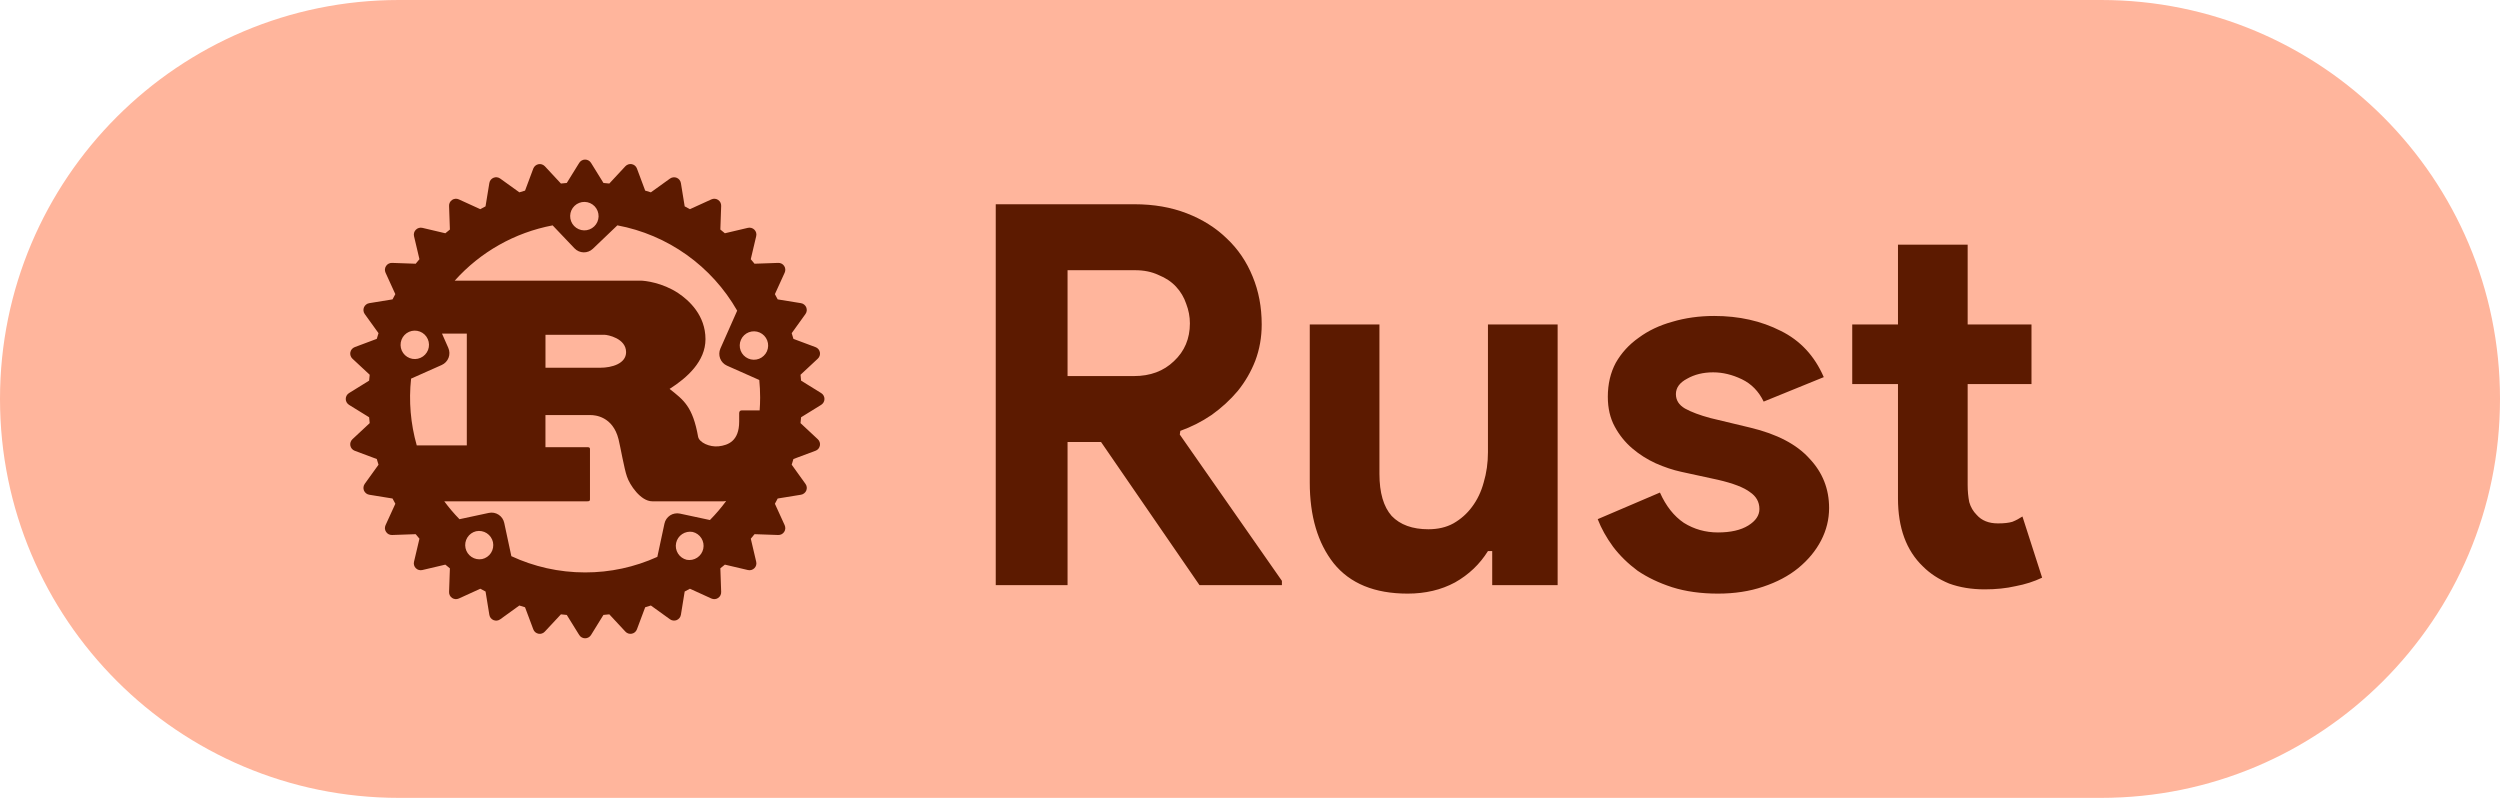 <svg width="94" height="30" viewBox="0 0 94 30" fill="none" xmlns="http://www.w3.org/2000/svg">
<path d="M0 15C0 6.716 6.716 0 15 0H79C87.284 0 94 6.716 94 15C94 23.284 87.284 30 79 30H15C6.716 30 0 23.284 0 15Z" fill="#FFB59C"/>
<path d="M37.44 7.68H42.66C43.38 7.68 44.033 7.793 44.62 8.02C45.207 8.247 45.707 8.56 46.12 8.96C46.547 9.36 46.873 9.84 47.1 10.4C47.327 10.947 47.44 11.547 47.44 12.2C47.44 12.68 47.36 13.133 47.2 13.56C47.04 13.973 46.82 14.353 46.54 14.7C46.26 15.033 45.933 15.333 45.56 15.6C45.187 15.853 44.793 16.053 44.38 16.2L44.36 16.34L48.2 21.84V22H45.1L41.4 16.62H40.14V22H37.44V7.68ZM42.64 14.14C43.253 14.14 43.753 13.953 44.14 13.58C44.54 13.207 44.74 12.733 44.74 12.16C44.74 11.907 44.693 11.66 44.6 11.42C44.52 11.18 44.393 10.967 44.22 10.78C44.047 10.593 43.827 10.447 43.56 10.34C43.307 10.22 43.013 10.16 42.68 10.16H40.14V14.14H42.64ZM56.107 20.72H55.947C55.64 21.213 55.227 21.607 54.707 21.9C54.187 22.18 53.594 22.32 52.927 22.32C51.687 22.32 50.76 21.94 50.147 21.18C49.547 20.42 49.247 19.407 49.247 18.14V12.2H51.867V17.82C51.867 18.527 52.02 19.053 52.327 19.4C52.647 19.733 53.107 19.9 53.707 19.9C54.067 19.9 54.38 19.827 54.647 19.68C54.927 19.52 55.16 19.313 55.347 19.06C55.547 18.793 55.694 18.487 55.787 18.14C55.894 17.78 55.947 17.4 55.947 17V12.2H58.567V22H56.107V20.72ZM64.594 22.32C63.954 22.32 63.38 22.24 62.874 22.08C62.38 21.92 61.947 21.713 61.574 21.46C61.214 21.193 60.907 20.893 60.654 20.56C60.4 20.213 60.207 19.867 60.074 19.52L62.414 18.52C62.64 19.027 62.94 19.407 63.314 19.66C63.7 19.9 64.127 20.02 64.594 20.02C65.074 20.02 65.454 19.933 65.734 19.76C66.014 19.587 66.154 19.38 66.154 19.14C66.154 18.873 66.034 18.66 65.794 18.5C65.567 18.327 65.167 18.173 64.594 18.04L63.214 17.74C62.907 17.673 62.587 17.567 62.254 17.42C61.934 17.273 61.64 17.087 61.374 16.86C61.107 16.633 60.887 16.36 60.714 16.04C60.54 15.72 60.454 15.347 60.454 14.92C60.454 14.44 60.554 14.013 60.754 13.64C60.967 13.267 61.254 12.953 61.614 12.7C61.974 12.433 62.394 12.233 62.874 12.1C63.367 11.953 63.894 11.88 64.454 11.88C65.387 11.88 66.22 12.067 66.954 12.44C67.687 12.8 68.227 13.38 68.574 14.18L66.314 15.1C66.127 14.713 65.854 14.433 65.494 14.26C65.134 14.087 64.774 14 64.414 14C64.04 14 63.714 14.08 63.434 14.24C63.154 14.387 63.014 14.58 63.014 14.82C63.014 15.047 63.127 15.227 63.354 15.36C63.594 15.493 63.914 15.613 64.314 15.72L65.814 16.08C66.814 16.32 67.554 16.707 68.034 17.24C68.527 17.76 68.774 18.38 68.774 19.1C68.774 19.527 68.674 19.933 68.474 20.32C68.274 20.707 67.987 21.053 67.614 21.36C67.254 21.653 66.814 21.887 66.294 22.06C65.787 22.233 65.22 22.32 64.594 22.32ZM71.364 14.44H69.644V12.2H71.364V9.2H73.984V12.2H76.384V14.44H73.984V18.24C73.984 18.467 74.004 18.68 74.044 18.88C74.097 19.067 74.191 19.227 74.324 19.36C74.511 19.573 74.777 19.68 75.124 19.68C75.351 19.68 75.531 19.66 75.664 19.62C75.797 19.567 75.924 19.5 76.044 19.42L76.784 21.72C76.477 21.867 76.144 21.973 75.784 22.04C75.437 22.12 75.051 22.16 74.624 22.16C74.131 22.16 73.684 22.087 73.284 21.94C72.897 21.78 72.571 21.567 72.304 21.3C71.677 20.7 71.364 19.847 71.364 18.74V14.44Z" fill="#5C1A00"/>
<path d="M30.877 14.78L30.121 14.312C30.115 14.238 30.108 14.165 30.1 14.091L30.749 13.486C30.782 13.456 30.806 13.418 30.82 13.376C30.834 13.333 30.837 13.288 30.828 13.245C30.819 13.201 30.799 13.161 30.771 13.127C30.742 13.093 30.705 13.067 30.663 13.052L29.833 12.742C29.812 12.67 29.79 12.598 29.768 12.527L30.285 11.808C30.311 11.772 30.328 11.73 30.333 11.686C30.338 11.642 30.332 11.597 30.315 11.556C30.298 11.515 30.271 11.479 30.236 11.452C30.202 11.424 30.16 11.406 30.117 11.399L29.241 11.257C29.207 11.19 29.172 11.125 29.136 11.06L29.504 10.252C29.522 10.212 29.53 10.168 29.527 10.123C29.524 10.079 29.509 10.036 29.484 9.999C29.46 9.962 29.426 9.932 29.386 9.912C29.346 9.892 29.302 9.883 29.258 9.885L28.37 9.916C28.324 9.858 28.277 9.802 28.229 9.746L28.433 8.88C28.444 8.837 28.443 8.792 28.431 8.749C28.419 8.706 28.396 8.667 28.364 8.636C28.333 8.605 28.294 8.582 28.251 8.57C28.209 8.558 28.164 8.557 28.12 8.567L27.255 8.771C27.199 8.724 27.143 8.677 27.085 8.63L27.116 7.743C27.118 7.698 27.108 7.654 27.088 7.614C27.068 7.575 27.038 7.541 27.001 7.516C26.964 7.492 26.921 7.477 26.877 7.473C26.833 7.47 26.788 7.478 26.748 7.497L25.941 7.865C25.876 7.829 25.81 7.793 25.744 7.759L25.602 6.884C25.595 6.84 25.576 6.799 25.549 6.764C25.521 6.729 25.485 6.702 25.445 6.685C25.404 6.668 25.359 6.662 25.315 6.667C25.271 6.672 25.229 6.689 25.193 6.714L24.473 7.232C24.402 7.209 24.331 7.188 24.259 7.167L23.949 6.337C23.934 6.295 23.908 6.258 23.874 6.229C23.84 6.201 23.8 6.181 23.756 6.172C23.713 6.164 23.668 6.166 23.626 6.18C23.584 6.194 23.546 6.218 23.515 6.25L22.91 6.901C22.836 6.893 22.763 6.885 22.69 6.879L22.222 6.123C22.198 6.086 22.166 6.054 22.127 6.033C22.088 6.011 22.045 6 22 6C21.956 6 21.913 6.011 21.874 6.033C21.835 6.054 21.803 6.086 21.779 6.123L21.311 6.879C21.238 6.885 21.165 6.893 21.091 6.901L20.486 6.251C20.455 6.219 20.417 6.195 20.375 6.181C20.333 6.168 20.288 6.165 20.245 6.174C20.202 6.183 20.161 6.202 20.128 6.231C20.094 6.259 20.068 6.296 20.052 6.337L19.742 7.167C19.67 7.188 19.598 7.21 19.528 7.232L18.808 6.714C18.772 6.688 18.73 6.671 18.686 6.666C18.642 6.661 18.597 6.667 18.556 6.684C18.515 6.701 18.479 6.728 18.451 6.763C18.424 6.798 18.406 6.839 18.399 6.883L18.256 7.759C18.19 7.793 18.125 7.829 18.059 7.865L17.253 7.497C17.212 7.478 17.168 7.47 17.124 7.473C17.079 7.477 17.037 7.491 17 7.516C16.963 7.541 16.933 7.574 16.913 7.614C16.892 7.654 16.883 7.698 16.885 7.742L16.916 8.631C16.858 8.677 16.801 8.724 16.745 8.771L15.88 8.567C15.837 8.557 15.792 8.558 15.749 8.571C15.707 8.583 15.668 8.606 15.637 8.637C15.605 8.668 15.582 8.707 15.57 8.749C15.558 8.792 15.557 8.837 15.567 8.88L15.771 9.746C15.723 9.802 15.676 9.858 15.63 9.916L14.742 9.885C14.698 9.883 14.654 9.893 14.614 9.913C14.575 9.933 14.541 9.963 14.517 10C14.492 10.037 14.477 10.079 14.473 10.124C14.47 10.168 14.478 10.212 14.496 10.252L14.864 11.06C14.829 11.125 14.793 11.19 14.759 11.257L13.884 11.399C13.84 11.406 13.799 11.424 13.764 11.452C13.729 11.479 13.702 11.515 13.685 11.556C13.668 11.597 13.662 11.642 13.667 11.686C13.672 11.73 13.688 11.772 13.714 11.808L14.232 12.527C14.209 12.598 14.188 12.67 14.167 12.741L13.337 13.052C13.296 13.068 13.259 13.093 13.23 13.127C13.201 13.161 13.182 13.201 13.173 13.245C13.164 13.288 13.167 13.333 13.181 13.375C13.194 13.418 13.219 13.456 13.251 13.486L13.901 14.091C13.892 14.165 13.885 14.238 13.879 14.312L13.123 14.78C13.086 14.803 13.055 14.835 13.033 14.874C13.011 14.913 13 14.956 13 15.001C13 15.045 13.011 15.088 13.033 15.127C13.055 15.166 13.086 15.198 13.123 15.222L13.879 15.689C13.885 15.763 13.892 15.836 13.901 15.909L13.251 16.515C13.219 16.546 13.194 16.584 13.181 16.626C13.167 16.668 13.164 16.713 13.173 16.756C13.182 16.8 13.201 16.84 13.23 16.874C13.259 16.908 13.296 16.933 13.337 16.949L14.167 17.259C14.188 17.331 14.21 17.403 14.232 17.473L13.714 18.193C13.689 18.229 13.672 18.271 13.667 18.315C13.662 18.359 13.668 18.404 13.685 18.445C13.702 18.485 13.729 18.521 13.764 18.549C13.799 18.576 13.84 18.595 13.884 18.602L14.759 18.744C14.793 18.81 14.828 18.876 14.865 18.941L14.496 19.748C14.478 19.788 14.47 19.833 14.473 19.877C14.477 19.921 14.492 19.964 14.517 20C14.541 20.037 14.575 20.067 14.614 20.088C14.654 20.108 14.698 20.117 14.742 20.116L15.63 20.085C15.676 20.143 15.723 20.199 15.771 20.255L15.567 21.121C15.556 21.164 15.557 21.209 15.569 21.252C15.581 21.295 15.604 21.334 15.636 21.365C15.667 21.397 15.706 21.419 15.749 21.431C15.792 21.443 15.837 21.444 15.88 21.433L16.745 21.23C16.801 21.277 16.858 21.323 16.916 21.37L16.885 22.258C16.883 22.303 16.893 22.347 16.913 22.386C16.933 22.426 16.963 22.459 17 22.484C17.037 22.509 17.079 22.523 17.124 22.527C17.168 22.53 17.212 22.522 17.253 22.504L18.06 22.136C18.124 22.172 18.19 22.207 18.257 22.241L18.399 23.116C18.406 23.16 18.424 23.202 18.451 23.237C18.479 23.272 18.515 23.299 18.556 23.316C18.597 23.333 18.642 23.339 18.686 23.334C18.73 23.329 18.772 23.312 18.808 23.286L19.527 22.767C19.598 22.79 19.67 22.812 19.741 22.833L20.052 23.663C20.067 23.705 20.093 23.742 20.126 23.771C20.16 23.799 20.201 23.819 20.244 23.828C20.288 23.837 20.333 23.834 20.375 23.82C20.417 23.806 20.455 23.782 20.485 23.749L21.091 23.099C21.165 23.108 21.238 23.115 21.311 23.122L21.779 23.877C21.803 23.915 21.835 23.946 21.874 23.967C21.913 23.989 21.956 24 22 24C22.045 24 22.088 23.989 22.127 23.967C22.166 23.946 22.198 23.915 22.222 23.877L22.689 23.121C22.763 23.115 22.836 23.108 22.91 23.099L23.515 23.749C23.545 23.782 23.583 23.806 23.625 23.82C23.668 23.833 23.712 23.836 23.756 23.827C23.799 23.819 23.84 23.799 23.874 23.77C23.907 23.741 23.933 23.705 23.948 23.663L24.259 22.833C24.331 22.812 24.402 22.79 24.473 22.767L25.193 23.286C25.229 23.312 25.271 23.328 25.315 23.333C25.359 23.338 25.404 23.332 25.445 23.315C25.485 23.298 25.521 23.27 25.549 23.236C25.576 23.201 25.595 23.16 25.602 23.116L25.744 22.241C25.81 22.207 25.876 22.171 25.941 22.136L26.748 22.504C26.788 22.522 26.833 22.53 26.877 22.527C26.921 22.523 26.964 22.509 27.001 22.484C27.038 22.459 27.068 22.425 27.088 22.386C27.108 22.346 27.118 22.302 27.116 22.258L27.085 21.369C27.142 21.324 27.199 21.277 27.255 21.23L28.12 21.433C28.164 21.444 28.209 21.443 28.251 21.431C28.294 21.419 28.333 21.396 28.364 21.365C28.396 21.334 28.419 21.295 28.431 21.252C28.443 21.209 28.444 21.164 28.433 21.121L28.23 20.255C28.277 20.199 28.323 20.143 28.37 20.085L29.258 20.116C29.303 20.118 29.347 20.108 29.387 20.088C29.426 20.068 29.46 20.038 29.484 20.001C29.509 19.964 29.524 19.921 29.527 19.877C29.53 19.833 29.522 19.788 29.504 19.748L29.136 18.941C29.172 18.876 29.207 18.81 29.241 18.744L30.116 18.602C30.16 18.595 30.201 18.577 30.236 18.549C30.271 18.522 30.299 18.486 30.316 18.445C30.333 18.404 30.339 18.359 30.334 18.315C30.328 18.271 30.312 18.229 30.285 18.193L29.768 17.473C29.79 17.402 29.812 17.331 29.833 17.259L30.663 16.949C30.705 16.934 30.742 16.908 30.771 16.874C30.799 16.84 30.819 16.8 30.828 16.756C30.837 16.713 30.834 16.668 30.82 16.625C30.806 16.583 30.782 16.545 30.749 16.515L30.099 15.909C30.107 15.836 30.114 15.763 30.121 15.689L30.877 15.222C30.914 15.198 30.945 15.166 30.967 15.127C30.989 15.088 31 15.045 31 15.001C31 14.956 30.989 14.913 30.967 14.874C30.945 14.835 30.914 14.803 30.877 14.78ZM25.819 21.048C25.684 21.015 25.566 20.93 25.492 20.812C25.418 20.694 25.393 20.552 25.422 20.415C25.451 20.279 25.533 20.159 25.649 20.082C25.765 20.005 25.907 19.976 26.044 20.001C26.18 20.034 26.298 20.118 26.372 20.236C26.447 20.355 26.472 20.498 26.443 20.634C26.413 20.771 26.332 20.891 26.215 20.968C26.098 21.046 25.956 21.074 25.819 21.048H25.819ZM25.562 19.311C25.5 19.298 25.435 19.297 25.372 19.309C25.309 19.32 25.249 19.344 25.195 19.379C25.142 19.414 25.096 19.459 25.059 19.512C25.023 19.564 24.997 19.623 24.984 19.686L24.716 20.938C23.863 21.325 22.937 21.525 22 21.523C21.01 21.523 20.071 21.304 19.227 20.912L18.959 19.66C18.946 19.598 18.92 19.538 18.884 19.485C18.848 19.433 18.802 19.388 18.748 19.353C18.694 19.318 18.634 19.294 18.571 19.282C18.508 19.271 18.444 19.272 18.381 19.285L17.276 19.522C17.07 19.311 16.879 19.086 16.704 18.849H22.082C22.143 18.849 22.183 18.838 22.183 18.783V16.88C22.183 16.825 22.143 16.814 22.082 16.814H20.509V15.607H22.21C22.366 15.607 23.041 15.652 23.257 16.515C23.324 16.78 23.473 17.643 23.574 17.919C23.675 18.229 24.087 18.849 24.526 18.849H27.205C27.238 18.848 27.27 18.845 27.303 18.839C27.117 19.092 26.913 19.331 26.693 19.553L25.563 19.311L25.562 19.311ZM18.124 21.021C17.987 21.047 17.846 21.018 17.73 20.941C17.613 20.863 17.532 20.744 17.503 20.607C17.474 20.471 17.499 20.328 17.573 20.21C17.647 20.092 17.764 20.008 17.9 19.975C17.969 19.96 18.04 19.959 18.109 19.972C18.178 19.984 18.244 20.011 18.303 20.049C18.362 20.087 18.413 20.137 18.453 20.195C18.493 20.252 18.521 20.318 18.536 20.386C18.55 20.455 18.551 20.526 18.538 20.595C18.526 20.665 18.5 20.73 18.461 20.79C18.423 20.849 18.374 20.899 18.316 20.939C18.258 20.979 18.193 21.007 18.124 21.022L18.124 21.021ZM16.084 12.749C16.113 12.813 16.128 12.882 16.13 12.952C16.132 13.023 16.12 13.092 16.095 13.158C16.069 13.223 16.031 13.283 15.983 13.334C15.935 13.385 15.877 13.426 15.812 13.454C15.748 13.483 15.679 13.498 15.609 13.5C15.539 13.502 15.469 13.49 15.404 13.464C15.338 13.439 15.278 13.401 15.227 13.353C15.177 13.305 15.136 13.247 15.107 13.183C15.05 13.053 15.046 12.906 15.097 12.774C15.148 12.641 15.249 12.535 15.379 12.477C15.508 12.42 15.655 12.416 15.788 12.467C15.92 12.518 16.027 12.619 16.084 12.749ZM15.457 14.236L16.608 13.724C16.727 13.671 16.819 13.574 16.866 13.453C16.912 13.332 16.908 13.198 16.856 13.08L16.619 12.544H17.552V16.748H15.67C15.438 15.932 15.365 15.079 15.457 14.236H15.457ZM20.51 13.827V12.588H22.731C22.845 12.588 23.541 12.721 23.541 13.241C23.541 13.672 23.007 13.827 22.569 13.827H20.51ZM28.581 14.943C28.581 15.107 28.575 15.269 28.563 15.431H27.888C27.82 15.431 27.793 15.476 27.793 15.542V15.852C27.793 16.582 27.381 16.74 27.021 16.781C26.678 16.819 26.296 16.637 26.25 16.427C26.047 15.287 25.71 15.044 25.176 14.623C25.838 14.204 26.526 13.584 26.526 12.754C26.526 11.858 25.912 11.294 25.494 11.017C24.906 10.63 24.256 10.552 24.081 10.552H17.098C18.063 9.473 19.357 8.743 20.779 8.474L21.602 9.338C21.788 9.533 22.097 9.54 22.291 9.354L23.213 8.473C24.151 8.649 25.04 9.027 25.818 9.581C26.596 10.135 27.244 10.852 27.718 11.681L27.087 13.105C27.035 13.224 27.032 13.358 27.078 13.479C27.124 13.599 27.217 13.697 27.335 13.749L28.549 14.288C28.57 14.504 28.581 14.722 28.581 14.943H28.581ZM21.603 7.74C21.654 7.691 21.713 7.653 21.779 7.628C21.844 7.602 21.914 7.59 21.985 7.592C22.055 7.593 22.124 7.609 22.188 7.637C22.252 7.666 22.31 7.706 22.359 7.757C22.407 7.808 22.445 7.868 22.471 7.934C22.496 7.999 22.508 8.069 22.507 8.14C22.505 8.21 22.489 8.279 22.461 8.343C22.433 8.408 22.392 8.466 22.341 8.514C22.29 8.563 22.23 8.601 22.165 8.626C22.099 8.652 22.03 8.664 21.959 8.662C21.889 8.66 21.82 8.645 21.756 8.616C21.692 8.588 21.634 8.547 21.585 8.496C21.488 8.394 21.435 8.256 21.438 8.115C21.441 7.973 21.5 7.838 21.603 7.74ZM27.86 12.775C27.917 12.645 28.024 12.544 28.156 12.493C28.288 12.442 28.436 12.446 28.565 12.503C28.695 12.561 28.796 12.668 28.847 12.8C28.898 12.932 28.894 13.079 28.837 13.209C28.808 13.273 28.767 13.331 28.716 13.379C28.665 13.428 28.605 13.466 28.54 13.491C28.474 13.516 28.404 13.528 28.334 13.526C28.264 13.524 28.195 13.509 28.131 13.48C28.067 13.452 28.009 13.411 27.96 13.36C27.912 13.309 27.874 13.249 27.849 13.184C27.824 13.118 27.812 13.048 27.814 12.978C27.815 12.908 27.831 12.839 27.86 12.775Z" fill="#5C1A00"/>
</svg>
